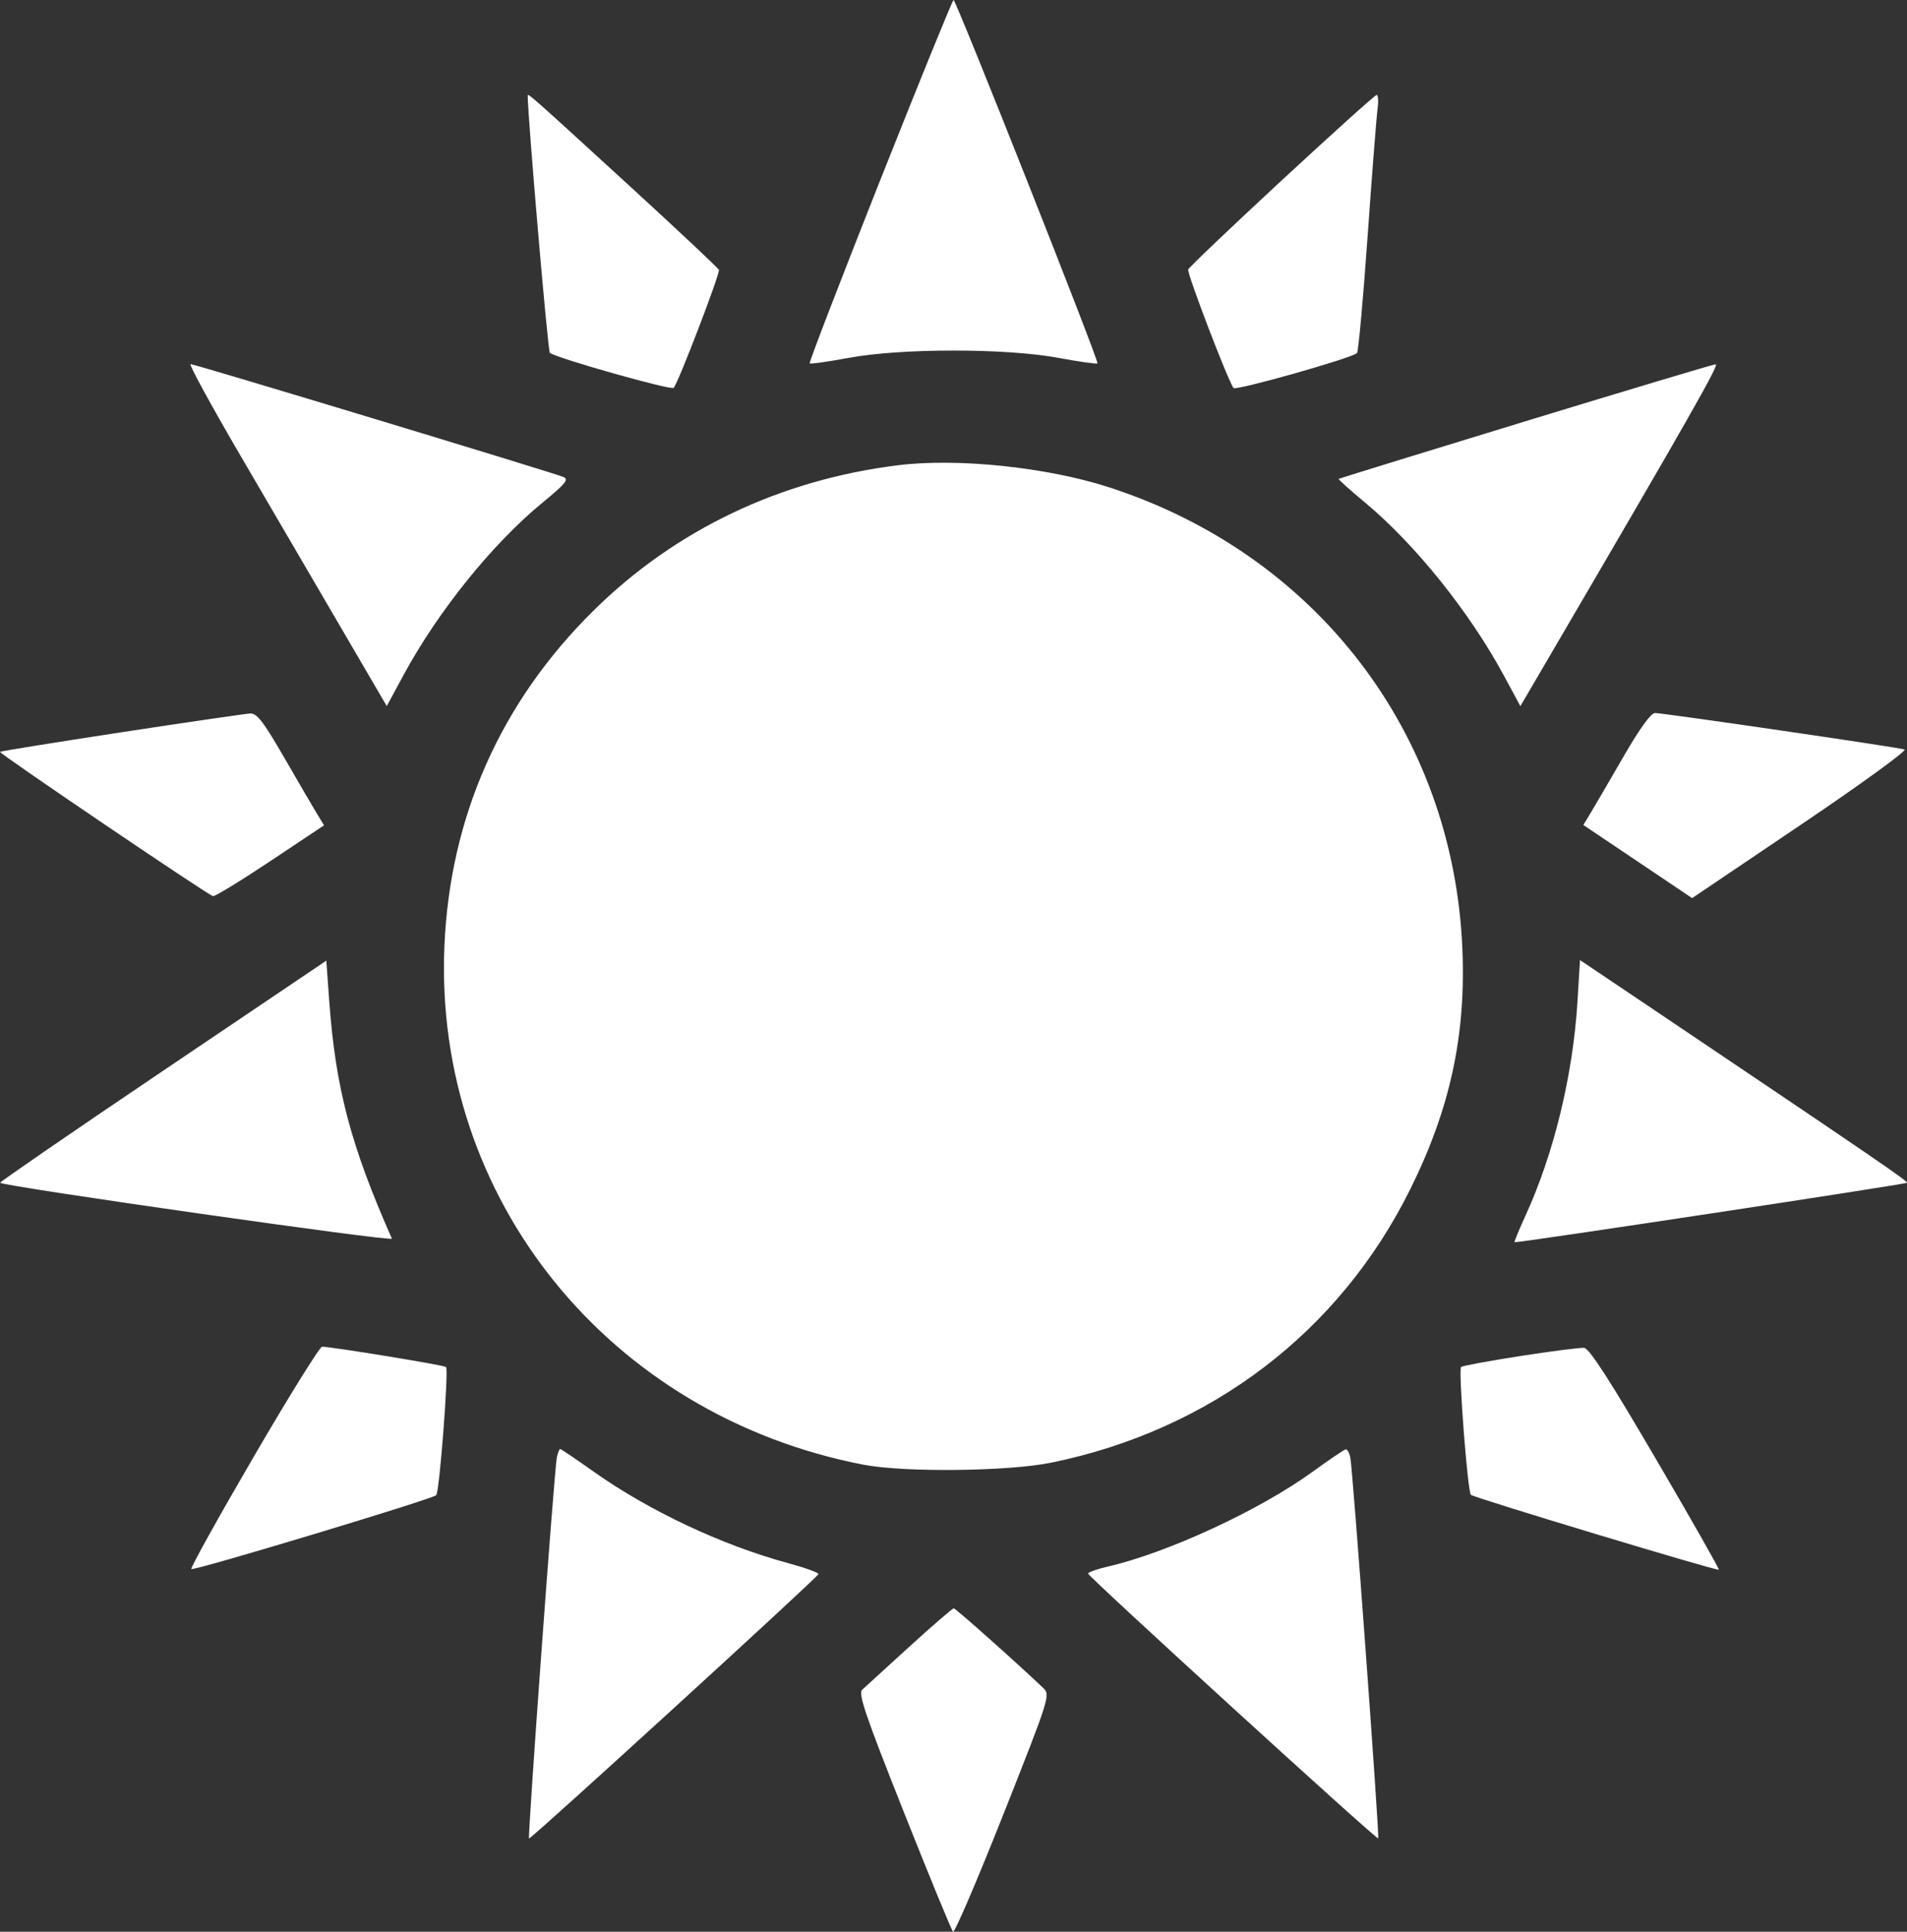 <?xml version="1.0" encoding="UTF-8"?> <svg xmlns="http://www.w3.org/2000/svg" width="79" height="80" viewBox="0 0 79 80" fill="none"><rect x="0" y="0" width="79" height="80" fill="#333333" stroke="none"/> <path fill-rule="evenodd" clip-rule="evenodd" d="M36.451 7.494C34.817 11.617 33.507 15.016 33.541 15.05C33.575 15.083 34.304 14.979 35.162 14.82C37.33 14.417 41.675 14.417 43.843 14.82C44.701 14.979 45.43 15.083 45.464 15.05C45.541 14.973 39.61 0 39.502 0C39.459 0 38.086 3.373 36.451 7.494ZM21.861 3.952C21.861 4.839 22.696 14.546 22.778 14.613C23.04 14.828 27.807 16.175 27.909 16.063C28.1 15.852 29.838 11.318 29.782 11.177C29.753 11.102 28.115 9.564 26.142 7.757C22.108 4.063 21.861 3.843 21.861 3.952ZM53.091 7.475C50.993 9.418 49.252 11.076 49.223 11.16C49.166 11.319 50.901 15.848 51.103 16.069C51.21 16.187 55.98 14.838 56.215 14.623C56.272 14.57 56.469 12.407 56.653 9.815C56.836 7.222 57.023 4.836 57.067 4.512C57.111 4.188 57.093 3.928 57.026 3.933C56.959 3.939 55.189 5.533 53.091 7.475ZM9.972 18.887C11.197 20.983 13.06 24.17 14.111 25.97L16.022 29.242L16.712 27.966C18.144 25.316 20.396 22.523 22.478 20.813C23.434 20.029 23.577 19.853 23.339 19.753C22.893 19.567 8.062 15.078 7.894 15.078C7.812 15.078 8.747 16.792 9.972 18.887ZM63.193 17.446C58.959 18.739 55.478 19.814 55.457 19.834C55.436 19.855 55.926 20.294 56.546 20.81C58.626 22.542 60.875 25.342 62.294 27.967L62.984 29.244L64.256 27.07C69.925 17.383 71.237 15.079 71.076 15.086C70.974 15.091 67.427 16.153 63.193 17.446ZM37.198 19.268C32.303 19.876 27.964 21.949 24.574 25.3C20.737 29.092 18.636 33.829 18.41 39.193C17.97 49.644 25.228 58.62 35.768 60.658C37.458 60.985 41.777 60.938 43.555 60.573C50.167 59.218 55.49 55.162 58.423 49.247C60.077 45.912 60.736 42.865 60.58 39.271C60.195 30.356 54.524 22.96 45.944 20.181C43.368 19.347 39.673 18.961 37.198 19.268ZM5.037 30.325C2.295 30.744 0.029 31.109 0 31.137C-0.056 31.193 8.595 37.053 8.823 37.113C8.901 37.134 9.968 36.482 11.194 35.665L13.424 34.179L13.132 33.701C12.972 33.438 12.361 32.392 11.775 31.377C10.911 29.88 10.645 29.534 10.366 29.548C10.176 29.558 7.778 29.907 5.037 30.325ZM67.23 31.377C66.644 32.392 66.036 33.435 65.878 33.694L65.592 34.166L67.845 35.68L70.098 37.195L74.609 34.152C77.09 32.478 79.02 31.077 78.899 31.038C78.603 30.944 68.897 29.527 68.56 29.529C68.389 29.53 67.917 30.186 67.23 31.377ZM6.736 44.358C3.006 46.873 -0.022 48.955 0.006 48.983C0.162 49.136 16.298 51.438 16.236 51.298C14.529 47.441 13.899 45.053 13.639 41.452L13.518 39.784L6.736 44.358ZM65.348 41.489C65.161 44.53 64.37 47.783 63.194 50.348C62.924 50.936 62.722 51.43 62.744 51.445C62.814 51.49 78.931 49.049 78.998 48.983C79.056 48.926 77.652 47.966 68.653 41.911L65.454 39.76L65.348 41.489ZM10.508 60.334C9.044 62.846 7.882 64.937 7.926 64.98C8.015 65.069 17.91 62.086 18.072 61.921C18.206 61.785 18.594 56.727 18.479 56.613C18.402 56.537 13.8 55.783 13.344 55.772C13.248 55.769 11.972 57.822 10.508 60.334ZM62.97 56.16C61.673 56.362 60.573 56.566 60.526 56.613C60.41 56.727 60.8 61.79 60.933 61.907C61.075 62.031 71.147 65.071 71.206 65.008C71.232 64.98 70.054 62.907 68.587 60.402C66.688 57.156 65.836 55.838 65.625 55.819C65.462 55.805 64.267 55.958 62.97 56.16ZM23.067 60.362C22.963 60.871 21.853 76.078 21.916 76.139C21.971 76.194 33.83 65.365 33.905 65.191C33.929 65.134 33.36 64.928 32.641 64.733C29.915 63.995 26.88 62.566 24.593 60.946C23.866 60.43 23.242 60.009 23.205 60.009C23.169 60.009 23.107 60.168 23.067 60.362ZM54.362 60.961C52.185 62.541 48.358 64.311 45.899 64.876C45.441 64.981 45.071 65.114 45.077 65.17C45.094 65.306 57.03 76.198 57.094 76.135C57.155 76.074 56.041 60.854 55.939 60.362C55.899 60.168 55.814 60.016 55.75 60.023C55.686 60.031 55.062 60.453 54.362 60.961ZM37.672 68.194C36.712 69.066 35.832 69.869 35.717 69.978C35.545 70.139 35.852 71.041 37.436 75.028C38.497 77.698 39.416 79.935 39.48 79.999C39.543 80.063 40.478 77.883 41.559 75.156C43.482 70.301 43.517 70.191 43.221 69.91C42.123 68.864 39.588 66.607 39.51 66.607C39.459 66.607 38.631 67.321 37.672 68.194Z" fill="white"></path> </svg> 